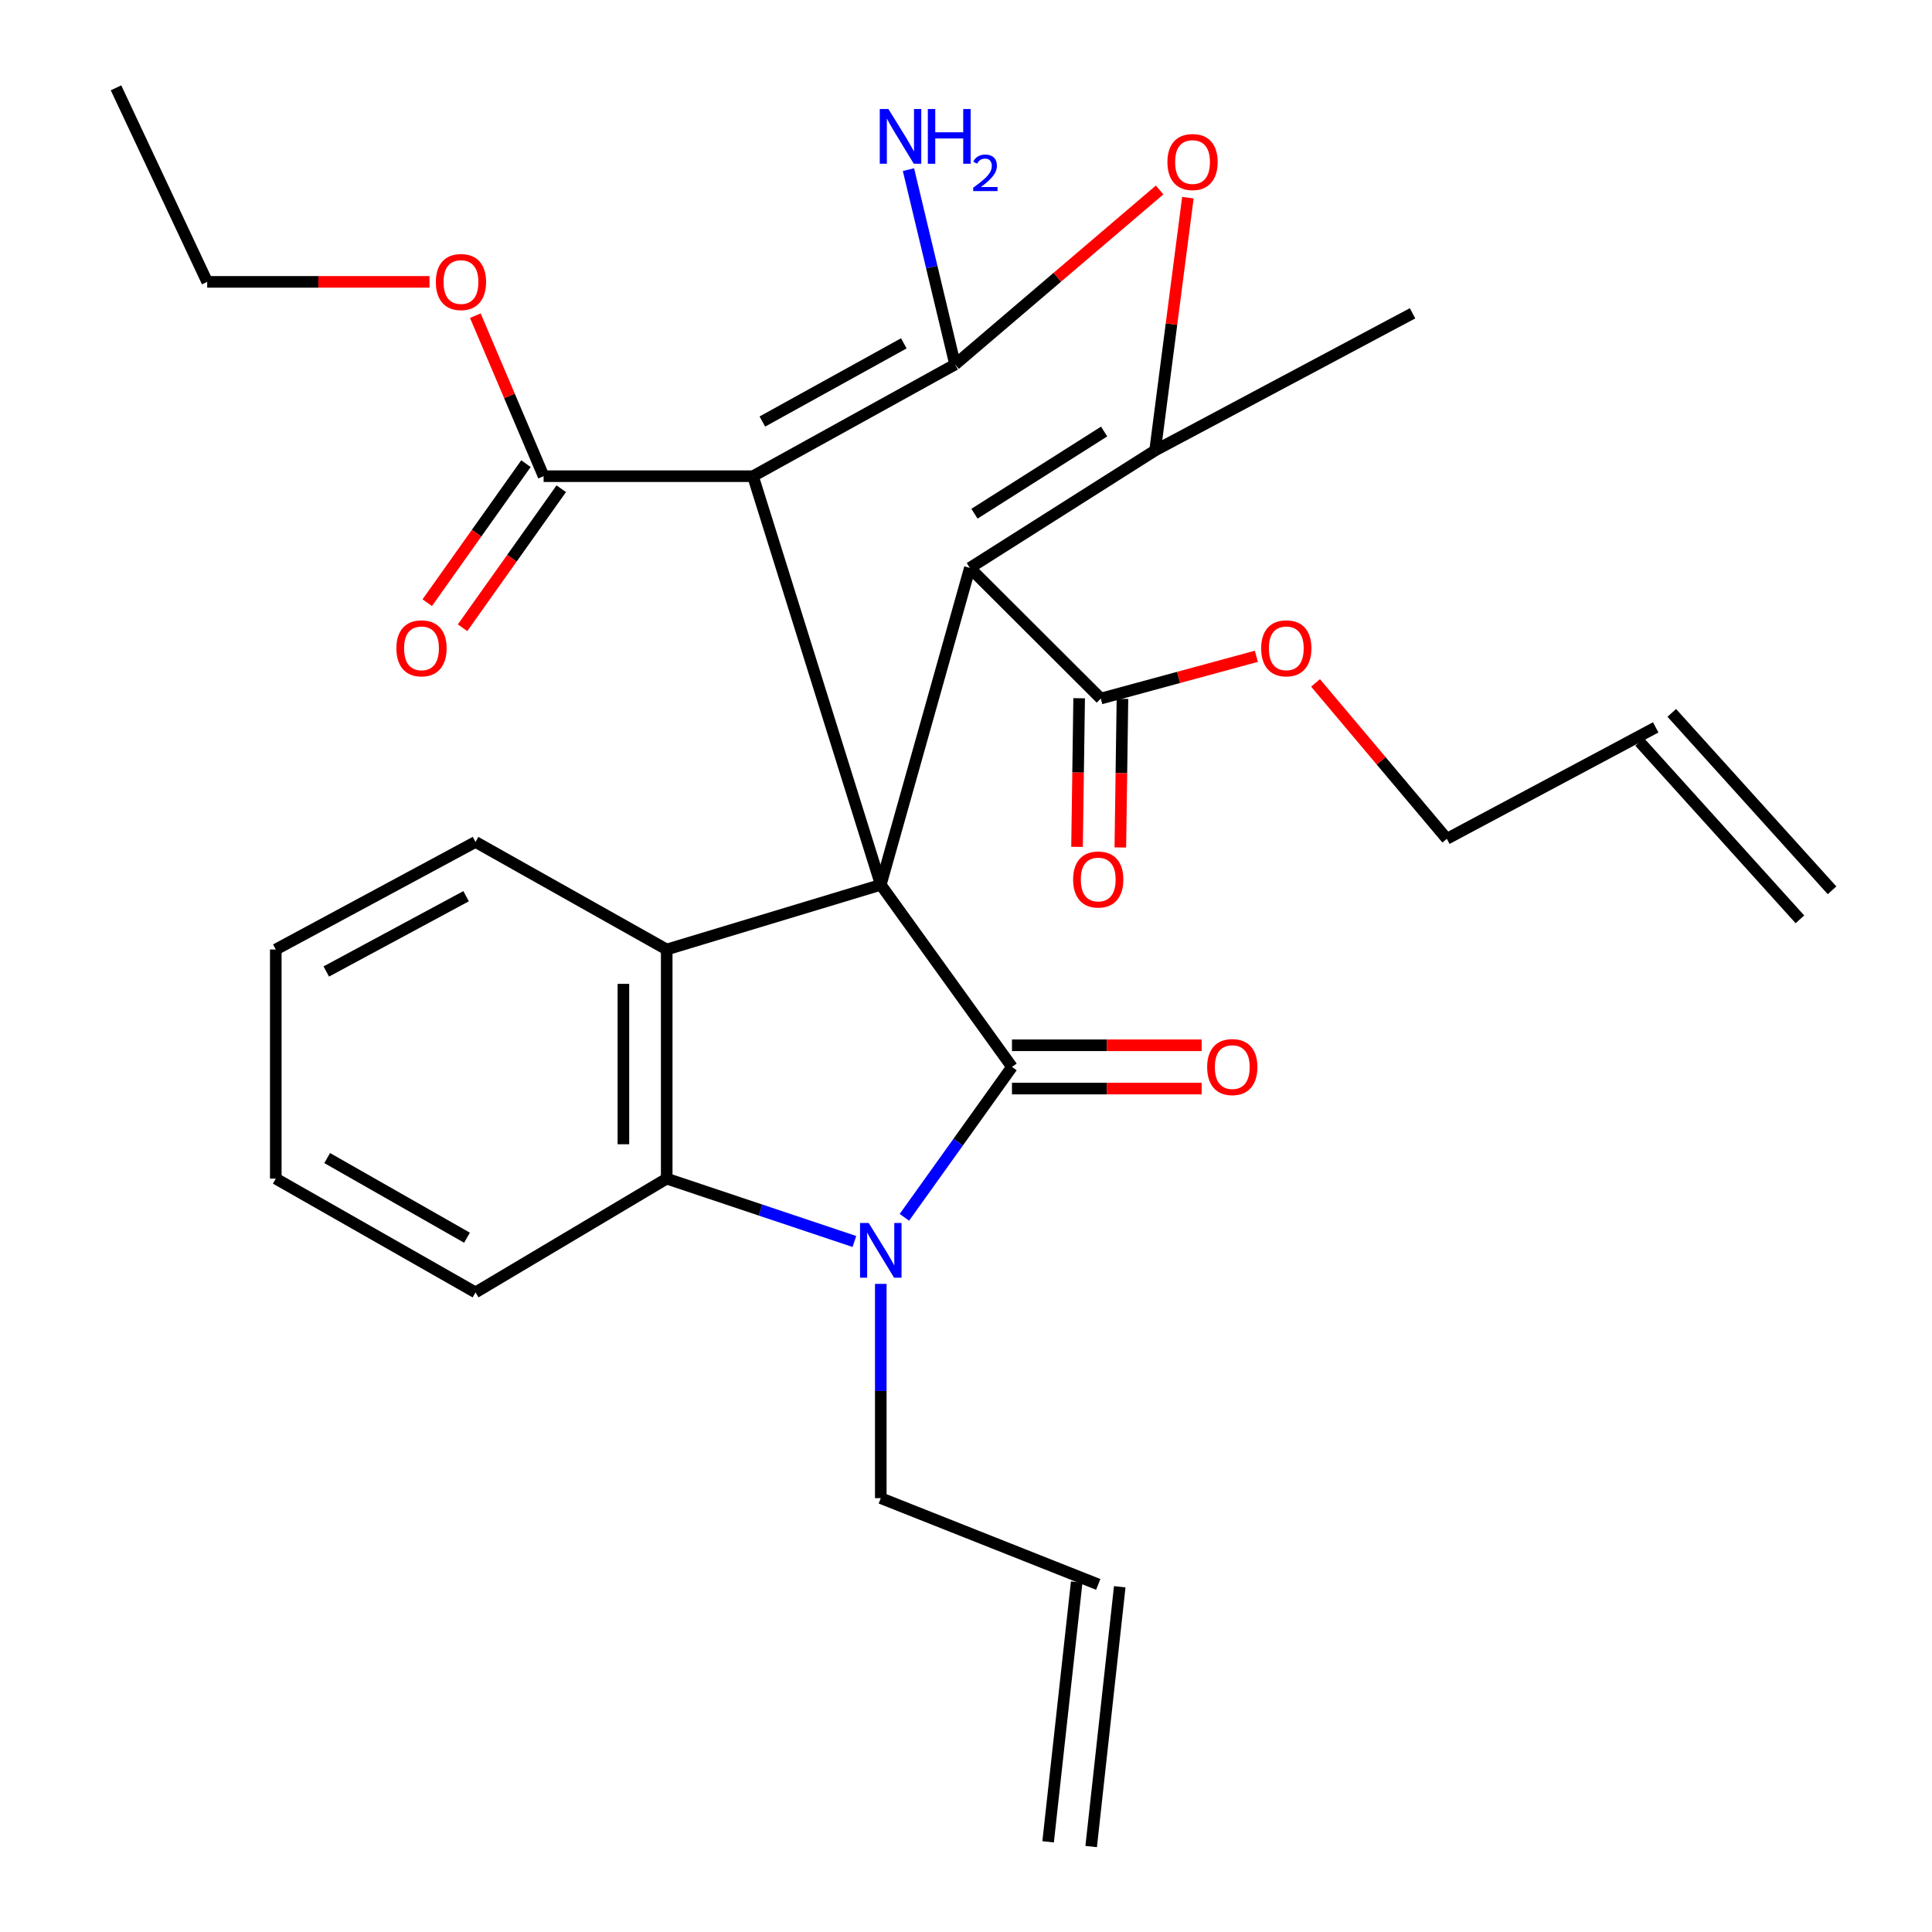 <?xml version='1.0' encoding='iso-8859-1'?>
<svg version='1.1' baseProfile='full'
              xmlns='http://www.w3.org/2000/svg'
                      xmlns:rdkit='http://www.rdkit.org/xml'
                      xmlns:xlink='http://www.w3.org/1999/xlink'
                  xml:space='preserve'
width='1000px' height='1000px' viewBox='0 0 1000 1000'>
<!-- END OF HEADER -->
<rect style='opacity:1.0;fill:#FFFFFF;stroke:none' width='1000' height='1000' x='0' y='0'> </rect>
<path class='bond-0' d='M 455.893,457.972 L 389.745,246.477' style='fill:none;fill-rule:evenodd;stroke:#000000;stroke-width:6px;stroke-linecap:butt;stroke-linejoin:miter;stroke-opacity:1' />
<path class='bond-1' d='M 455.893,457.972 L 523.797,552.239' style='fill:none;fill-rule:evenodd;stroke:#000000;stroke-width:6px;stroke-linecap:butt;stroke-linejoin:miter;stroke-opacity:1' />
<path class='bond-2' d='M 455.893,457.972 L 502.005,293.947' style='fill:none;fill-rule:evenodd;stroke:#000000;stroke-width:6px;stroke-linecap:butt;stroke-linejoin:miter;stroke-opacity:1' />
<path class='bond-6' d='M 455.893,457.972 L 345.089,491.458' style='fill:none;fill-rule:evenodd;stroke:#000000;stroke-width:6px;stroke-linecap:butt;stroke-linejoin:miter;stroke-opacity:1' />
<path class='bond-3' d='M 389.745,246.477 L 494.347,188.66' style='fill:none;fill-rule:evenodd;stroke:#000000;stroke-width:6px;stroke-linecap:butt;stroke-linejoin:miter;stroke-opacity:1' />
<path class='bond-3' d='M 394.592,218.187 L 467.813,177.715' style='fill:none;fill-rule:evenodd;stroke:#000000;stroke-width:6px;stroke-linecap:butt;stroke-linejoin:miter;stroke-opacity:1' />
<path class='bond-9' d='M 389.745,246.477 L 281.369,246.477' style='fill:none;fill-rule:evenodd;stroke:#000000;stroke-width:6px;stroke-linecap:butt;stroke-linejoin:miter;stroke-opacity:1' />
<path class='bond-4' d='M 523.797,552.239 L 495.953,591.163' style='fill:none;fill-rule:evenodd;stroke:#000000;stroke-width:6px;stroke-linecap:butt;stroke-linejoin:miter;stroke-opacity:1' />
<path class='bond-4' d='M 495.953,591.163 L 468.109,630.087' style='fill:none;fill-rule:evenodd;stroke:#0000FF;stroke-width:6px;stroke-linecap:butt;stroke-linejoin:miter;stroke-opacity:1' />
<path class='bond-11' d='M 523.797,563.446 L 572.886,563.446' style='fill:none;fill-rule:evenodd;stroke:#000000;stroke-width:6px;stroke-linecap:butt;stroke-linejoin:miter;stroke-opacity:1' />
<path class='bond-11' d='M 572.886,563.446 L 621.975,563.446' style='fill:none;fill-rule:evenodd;stroke:#FF0000;stroke-width:6px;stroke-linecap:butt;stroke-linejoin:miter;stroke-opacity:1' />
<path class='bond-11' d='M 523.797,541.031 L 572.886,541.031' style='fill:none;fill-rule:evenodd;stroke:#000000;stroke-width:6px;stroke-linecap:butt;stroke-linejoin:miter;stroke-opacity:1' />
<path class='bond-11' d='M 572.886,541.031 L 621.975,541.031' style='fill:none;fill-rule:evenodd;stroke:#FF0000;stroke-width:6px;stroke-linecap:butt;stroke-linejoin:miter;stroke-opacity:1' />
<path class='bond-5' d='M 502.005,293.947 L 597.878,233.165' style='fill:none;fill-rule:evenodd;stroke:#000000;stroke-width:6px;stroke-linecap:butt;stroke-linejoin:miter;stroke-opacity:1' />
<path class='bond-5' d='M 504.384,265.898 L 571.495,223.352' style='fill:none;fill-rule:evenodd;stroke:#000000;stroke-width:6px;stroke-linecap:butt;stroke-linejoin:miter;stroke-opacity:1' />
<path class='bond-10' d='M 502.005,293.947 L 569.772,361.564' style='fill:none;fill-rule:evenodd;stroke:#000000;stroke-width:6px;stroke-linecap:butt;stroke-linejoin:miter;stroke-opacity:1' />
<path class='bond-12' d='M 494.347,188.66 L 482.282,138.225' style='fill:none;fill-rule:evenodd;stroke:#000000;stroke-width:6px;stroke-linecap:butt;stroke-linejoin:miter;stroke-opacity:1' />
<path class='bond-12' d='M 482.282,138.225 L 470.217,87.791' style='fill:none;fill-rule:evenodd;stroke:#0000FF;stroke-width:6px;stroke-linecap:butt;stroke-linejoin:miter;stroke-opacity:1' />
<path class='bond-31' d='M 494.347,188.66 L 547.281,143.491' style='fill:none;fill-rule:evenodd;stroke:#000000;stroke-width:6px;stroke-linecap:butt;stroke-linejoin:miter;stroke-opacity:1' />
<path class='bond-31' d='M 547.281,143.491 L 600.215,98.323' style='fill:none;fill-rule:evenodd;stroke:#FF0000;stroke-width:6px;stroke-linecap:butt;stroke-linejoin:miter;stroke-opacity:1' />
<path class='bond-15' d='M 455.893,664.532 L 455.893,719.986' style='fill:none;fill-rule:evenodd;stroke:#0000FF;stroke-width:6px;stroke-linecap:butt;stroke-linejoin:miter;stroke-opacity:1' />
<path class='bond-15' d='M 455.893,719.986 L 455.893,775.439' style='fill:none;fill-rule:evenodd;stroke:#000000;stroke-width:6px;stroke-linecap:butt;stroke-linejoin:miter;stroke-opacity:1' />
<path class='bond-30' d='M 442.232,642.59 L 393.66,626.323' style='fill:none;fill-rule:evenodd;stroke:#0000FF;stroke-width:6px;stroke-linecap:butt;stroke-linejoin:miter;stroke-opacity:1' />
<path class='bond-30' d='M 393.66,626.323 L 345.089,610.056' style='fill:none;fill-rule:evenodd;stroke:#000000;stroke-width:6px;stroke-linecap:butt;stroke-linejoin:miter;stroke-opacity:1' />
<path class='bond-7' d='M 597.878,233.165 L 606.364,167.737' style='fill:none;fill-rule:evenodd;stroke:#000000;stroke-width:6px;stroke-linecap:butt;stroke-linejoin:miter;stroke-opacity:1' />
<path class='bond-7' d='M 606.364,167.737 L 614.851,102.31' style='fill:none;fill-rule:evenodd;stroke:#FF0000;stroke-width:6px;stroke-linecap:butt;stroke-linejoin:miter;stroke-opacity:1' />
<path class='bond-22' d='M 597.878,233.165 L 731.133,162.16' style='fill:none;fill-rule:evenodd;stroke:#000000;stroke-width:6px;stroke-linecap:butt;stroke-linejoin:miter;stroke-opacity:1' />
<path class='bond-8' d='M 345.089,491.458 L 345.089,610.056' style='fill:none;fill-rule:evenodd;stroke:#000000;stroke-width:6px;stroke-linecap:butt;stroke-linejoin:miter;stroke-opacity:1' />
<path class='bond-8' d='M 322.675,509.247 L 322.675,592.266' style='fill:none;fill-rule:evenodd;stroke:#000000;stroke-width:6px;stroke-linecap:butt;stroke-linejoin:miter;stroke-opacity:1' />
<path class='bond-23' d='M 345.089,491.458 L 246.128,435.794' style='fill:none;fill-rule:evenodd;stroke:#000000;stroke-width:6px;stroke-linecap:butt;stroke-linejoin:miter;stroke-opacity:1' />
<path class='bond-24' d='M 345.089,610.056 L 246.128,668.945' style='fill:none;fill-rule:evenodd;stroke:#000000;stroke-width:6px;stroke-linecap:butt;stroke-linejoin:miter;stroke-opacity:1' />
<path class='bond-13' d='M 272.231,239.989 L 246.685,275.97' style='fill:none;fill-rule:evenodd;stroke:#000000;stroke-width:6px;stroke-linecap:butt;stroke-linejoin:miter;stroke-opacity:1' />
<path class='bond-13' d='M 246.685,275.97 L 221.139,311.951' style='fill:none;fill-rule:evenodd;stroke:#FF0000;stroke-width:6px;stroke-linecap:butt;stroke-linejoin:miter;stroke-opacity:1' />
<path class='bond-13' d='M 290.508,252.965 L 264.962,288.946' style='fill:none;fill-rule:evenodd;stroke:#000000;stroke-width:6px;stroke-linecap:butt;stroke-linejoin:miter;stroke-opacity:1' />
<path class='bond-13' d='M 264.962,288.946 L 239.415,324.927' style='fill:none;fill-rule:evenodd;stroke:#FF0000;stroke-width:6px;stroke-linecap:butt;stroke-linejoin:miter;stroke-opacity:1' />
<path class='bond-21' d='M 281.369,246.477 L 263.702,204.933' style='fill:none;fill-rule:evenodd;stroke:#000000;stroke-width:6px;stroke-linecap:butt;stroke-linejoin:miter;stroke-opacity:1' />
<path class='bond-21' d='M 263.702,204.933 L 246.034,163.39' style='fill:none;fill-rule:evenodd;stroke:#FF0000;stroke-width:6px;stroke-linecap:butt;stroke-linejoin:miter;stroke-opacity:1' />
<path class='bond-14' d='M 558.566,361.405 L 558.018,399.866' style='fill:none;fill-rule:evenodd;stroke:#000000;stroke-width:6px;stroke-linecap:butt;stroke-linejoin:miter;stroke-opacity:1' />
<path class='bond-14' d='M 558.018,399.866 L 557.471,438.326' style='fill:none;fill-rule:evenodd;stroke:#FF0000;stroke-width:6px;stroke-linecap:butt;stroke-linejoin:miter;stroke-opacity:1' />
<path class='bond-14' d='M 580.978,361.724 L 580.431,400.185' style='fill:none;fill-rule:evenodd;stroke:#000000;stroke-width:6px;stroke-linecap:butt;stroke-linejoin:miter;stroke-opacity:1' />
<path class='bond-14' d='M 580.431,400.185 L 579.883,438.645' style='fill:none;fill-rule:evenodd;stroke:#FF0000;stroke-width:6px;stroke-linecap:butt;stroke-linejoin:miter;stroke-opacity:1' />
<path class='bond-20' d='M 569.772,361.564 L 610.033,350.629' style='fill:none;fill-rule:evenodd;stroke:#000000;stroke-width:6px;stroke-linecap:butt;stroke-linejoin:miter;stroke-opacity:1' />
<path class='bond-20' d='M 610.033,350.629 L 650.295,339.695' style='fill:none;fill-rule:evenodd;stroke:#FF0000;stroke-width:6px;stroke-linecap:butt;stroke-linejoin:miter;stroke-opacity:1' />
<path class='bond-16' d='M 455.893,775.439 L 568.44,820.082' style='fill:none;fill-rule:evenodd;stroke:#000000;stroke-width:6px;stroke-linecap:butt;stroke-linejoin:miter;stroke-opacity:1' />
<path class='bond-18' d='M 557.299,818.856 L 542.506,953.32' style='fill:none;fill-rule:evenodd;stroke:#000000;stroke-width:6px;stroke-linecap:butt;stroke-linejoin:miter;stroke-opacity:1' />
<path class='bond-18' d='M 579.58,821.308 L 564.786,955.771' style='fill:none;fill-rule:evenodd;stroke:#000000;stroke-width:6px;stroke-linecap:butt;stroke-linejoin:miter;stroke-opacity:1' />
<path class='bond-17' d='M 856.992,376.495 L 748.878,434.175' style='fill:none;fill-rule:evenodd;stroke:#000000;stroke-width:6px;stroke-linecap:butt;stroke-linejoin:miter;stroke-opacity:1' />
<path class='bond-19' d='M 848.675,384.008 L 931.634,475.846' style='fill:none;fill-rule:evenodd;stroke:#000000;stroke-width:6px;stroke-linecap:butt;stroke-linejoin:miter;stroke-opacity:1' />
<path class='bond-19' d='M 865.308,368.982 L 948.268,460.82' style='fill:none;fill-rule:evenodd;stroke:#000000;stroke-width:6px;stroke-linecap:butt;stroke-linejoin:miter;stroke-opacity:1' />
<path class='bond-25' d='M 680.926,353.474 L 714.902,393.825' style='fill:none;fill-rule:evenodd;stroke:#FF0000;stroke-width:6px;stroke-linecap:butt;stroke-linejoin:miter;stroke-opacity:1' />
<path class='bond-25' d='M 714.902,393.825 L 748.878,434.175' style='fill:none;fill-rule:evenodd;stroke:#000000;stroke-width:6px;stroke-linecap:butt;stroke-linejoin:miter;stroke-opacity:1' />
<path class='bond-26' d='M 222.311,145.897 L 164.778,145.897' style='fill:none;fill-rule:evenodd;stroke:#FF0000;stroke-width:6px;stroke-linecap:butt;stroke-linejoin:miter;stroke-opacity:1' />
<path class='bond-26' d='M 164.778,145.897 L 107.244,145.897' style='fill:none;fill-rule:evenodd;stroke:#000000;stroke-width:6px;stroke-linecap:butt;stroke-linejoin:miter;stroke-opacity:1' />
<path class='bond-27' d='M 246.128,435.794 L 142.747,491.458' style='fill:none;fill-rule:evenodd;stroke:#000000;stroke-width:6px;stroke-linecap:butt;stroke-linejoin:miter;stroke-opacity:1' />
<path class='bond-27' d='M 241.247,463.88 L 168.88,502.844' style='fill:none;fill-rule:evenodd;stroke:#000000;stroke-width:6px;stroke-linecap:butt;stroke-linejoin:miter;stroke-opacity:1' />
<path class='bond-32' d='M 246.128,668.945 L 142.747,610.056' style='fill:none;fill-rule:evenodd;stroke:#000000;stroke-width:6px;stroke-linecap:butt;stroke-linejoin:miter;stroke-opacity:1' />
<path class='bond-32' d='M 241.716,640.635 L 169.348,599.413' style='fill:none;fill-rule:evenodd;stroke:#000000;stroke-width:6px;stroke-linecap:butt;stroke-linejoin:miter;stroke-opacity:1' />
<path class='bond-29' d='M 107.244,145.897 L 60.049,45.455' style='fill:none;fill-rule:evenodd;stroke:#000000;stroke-width:6px;stroke-linecap:butt;stroke-linejoin:miter;stroke-opacity:1' />
<path class='bond-28' d='M 142.747,491.458 L 142.747,610.056' style='fill:none;fill-rule:evenodd;stroke:#000000;stroke-width:6px;stroke-linecap:butt;stroke-linejoin:miter;stroke-opacity:1' />
<path  class='atom-5' d='M 449.633 633.005
L 458.913 648.005
Q 459.833 649.485, 461.313 652.165
Q 462.793 654.845, 462.873 655.005
L 462.873 633.005
L 466.633 633.005
L 466.633 661.325
L 462.753 661.325
L 452.793 644.925
Q 451.633 643.005, 450.393 640.805
Q 449.193 638.605, 448.833 637.925
L 448.833 661.325
L 445.153 661.325
L 445.153 633.005
L 449.633 633.005
' fill='#0000FF'/>
<path  class='atom-8' d='M 604.254 83.864
Q 604.254 77.064, 607.614 73.264
Q 610.974 69.464, 617.254 69.464
Q 623.534 69.464, 626.894 73.264
Q 630.254 77.064, 630.254 83.864
Q 630.254 90.744, 626.854 94.664
Q 623.454 98.544, 617.254 98.544
Q 611.014 98.544, 607.614 94.664
Q 604.254 90.784, 604.254 83.864
M 617.254 95.344
Q 621.574 95.344, 623.894 92.464
Q 626.254 89.544, 626.254 83.864
Q 626.254 78.304, 623.894 75.504
Q 621.574 72.664, 617.254 72.664
Q 612.934 72.664, 610.574 75.464
Q 608.254 78.264, 608.254 83.864
Q 608.254 89.584, 610.574 92.464
Q 612.934 95.344, 617.254 95.344
' fill='#FF0000'/>
<path  class='atom-12' d='M 624.826 552.319
Q 624.826 545.519, 628.186 541.719
Q 631.546 537.919, 637.826 537.919
Q 644.106 537.919, 647.466 541.719
Q 650.826 545.519, 650.826 552.319
Q 650.826 559.199, 647.426 563.119
Q 644.026 566.999, 637.826 566.999
Q 631.586 566.999, 628.186 563.119
Q 624.826 559.239, 624.826 552.319
M 637.826 563.799
Q 642.146 563.799, 644.466 560.919
Q 646.826 557.999, 646.826 552.319
Q 646.826 546.759, 644.466 543.959
Q 642.146 541.119, 637.826 541.119
Q 633.506 541.119, 631.146 543.919
Q 628.826 546.719, 628.826 552.319
Q 628.826 558.039, 631.146 560.919
Q 633.506 563.799, 637.826 563.799
' fill='#FF0000'/>
<path  class='atom-13' d='M 459.844 56.436
L 469.124 71.436
Q 470.044 72.916, 471.524 75.596
Q 473.004 78.276, 473.084 78.436
L 473.084 56.436
L 476.844 56.436
L 476.844 84.756
L 472.964 84.756
L 463.004 68.356
Q 461.844 66.436, 460.604 64.236
Q 459.404 62.036, 459.044 61.356
L 459.044 84.756
L 455.364 84.756
L 455.364 56.436
L 459.844 56.436
' fill='#0000FF'/>
<path  class='atom-13' d='M 480.244 56.436
L 484.084 56.436
L 484.084 68.476
L 498.564 68.476
L 498.564 56.436
L 502.404 56.436
L 502.404 84.756
L 498.564 84.756
L 498.564 71.676
L 484.084 71.676
L 484.084 84.756
L 480.244 84.756
L 480.244 56.436
' fill='#0000FF'/>
<path  class='atom-13' d='M 503.777 83.763
Q 504.463 81.994, 506.1 81.017
Q 507.737 80.014, 510.007 80.014
Q 512.832 80.014, 514.416 81.545
Q 516 83.076, 516 85.796
Q 516 88.568, 513.941 91.155
Q 511.908 93.742, 507.684 96.804
L 516.317 96.804
L 516.317 98.916
L 503.724 98.916
L 503.724 97.148
Q 507.209 94.666, 509.268 92.818
Q 511.354 90.97, 512.357 89.307
Q 513.36 87.644, 513.36 85.928
Q 513.36 84.132, 512.462 83.129
Q 511.565 82.126, 510.007 82.126
Q 508.502 82.126, 507.499 82.733
Q 506.496 83.34, 505.783 84.687
L 503.777 83.763
' fill='#0000FF'/>
<path  class='atom-14' d='M 205.172 335.568
Q 205.172 328.768, 208.532 324.968
Q 211.892 321.168, 218.172 321.168
Q 224.452 321.168, 227.812 324.968
Q 231.172 328.768, 231.172 335.568
Q 231.172 342.448, 227.772 346.368
Q 224.372 350.248, 218.172 350.248
Q 211.932 350.248, 208.532 346.368
Q 205.172 342.488, 205.172 335.568
M 218.172 347.048
Q 222.492 347.048, 224.812 344.168
Q 227.172 341.248, 227.172 335.568
Q 227.172 330.008, 224.812 327.208
Q 222.492 324.368, 218.172 324.368
Q 213.852 324.368, 211.492 327.168
Q 209.172 329.968, 209.172 335.568
Q 209.172 341.288, 211.492 344.168
Q 213.852 347.048, 218.172 347.048
' fill='#FF0000'/>
<path  class='atom-15' d='M 555.44 455.226
Q 555.44 448.426, 558.8 444.626
Q 562.16 440.826, 568.44 440.826
Q 574.72 440.826, 578.08 444.626
Q 581.44 448.426, 581.44 455.226
Q 581.44 462.106, 578.04 466.026
Q 574.64 469.906, 568.44 469.906
Q 562.2 469.906, 558.8 466.026
Q 555.44 462.146, 555.44 455.226
M 568.44 466.706
Q 572.76 466.706, 575.08 463.826
Q 577.44 460.906, 577.44 455.226
Q 577.44 449.666, 575.08 446.866
Q 572.76 444.026, 568.44 444.026
Q 564.12 444.026, 561.76 446.826
Q 559.44 449.626, 559.44 455.226
Q 559.44 460.946, 561.76 463.826
Q 564.12 466.706, 568.44 466.706
' fill='#FF0000'/>
<path  class='atom-21' d='M 652.782 335.568
Q 652.782 328.768, 656.142 324.968
Q 659.502 321.168, 665.782 321.168
Q 672.062 321.168, 675.422 324.968
Q 678.782 328.768, 678.782 335.568
Q 678.782 342.448, 675.382 346.368
Q 671.982 350.248, 665.782 350.248
Q 659.542 350.248, 656.142 346.368
Q 652.782 342.488, 652.782 335.568
M 665.782 347.048
Q 670.102 347.048, 672.422 344.168
Q 674.782 341.248, 674.782 335.568
Q 674.782 330.008, 672.422 327.208
Q 670.102 324.368, 665.782 324.368
Q 661.462 324.368, 659.102 327.168
Q 656.782 329.968, 656.782 335.568
Q 656.782 341.288, 659.102 344.168
Q 661.462 347.048, 665.782 347.048
' fill='#FF0000'/>
<path  class='atom-22' d='M 225.595 145.977
Q 225.595 139.177, 228.955 135.377
Q 232.315 131.577, 238.595 131.577
Q 244.875 131.577, 248.235 135.377
Q 251.595 139.177, 251.595 145.977
Q 251.595 152.857, 248.195 156.777
Q 244.795 160.657, 238.595 160.657
Q 232.355 160.657, 228.955 156.777
Q 225.595 152.897, 225.595 145.977
M 238.595 157.457
Q 242.915 157.457, 245.235 154.577
Q 247.595 151.657, 247.595 145.977
Q 247.595 140.417, 245.235 137.617
Q 242.915 134.777, 238.595 134.777
Q 234.275 134.777, 231.915 137.577
Q 229.595 140.377, 229.595 145.977
Q 229.595 151.697, 231.915 154.577
Q 234.275 157.457, 238.595 157.457
' fill='#FF0000'/>
</svg>
